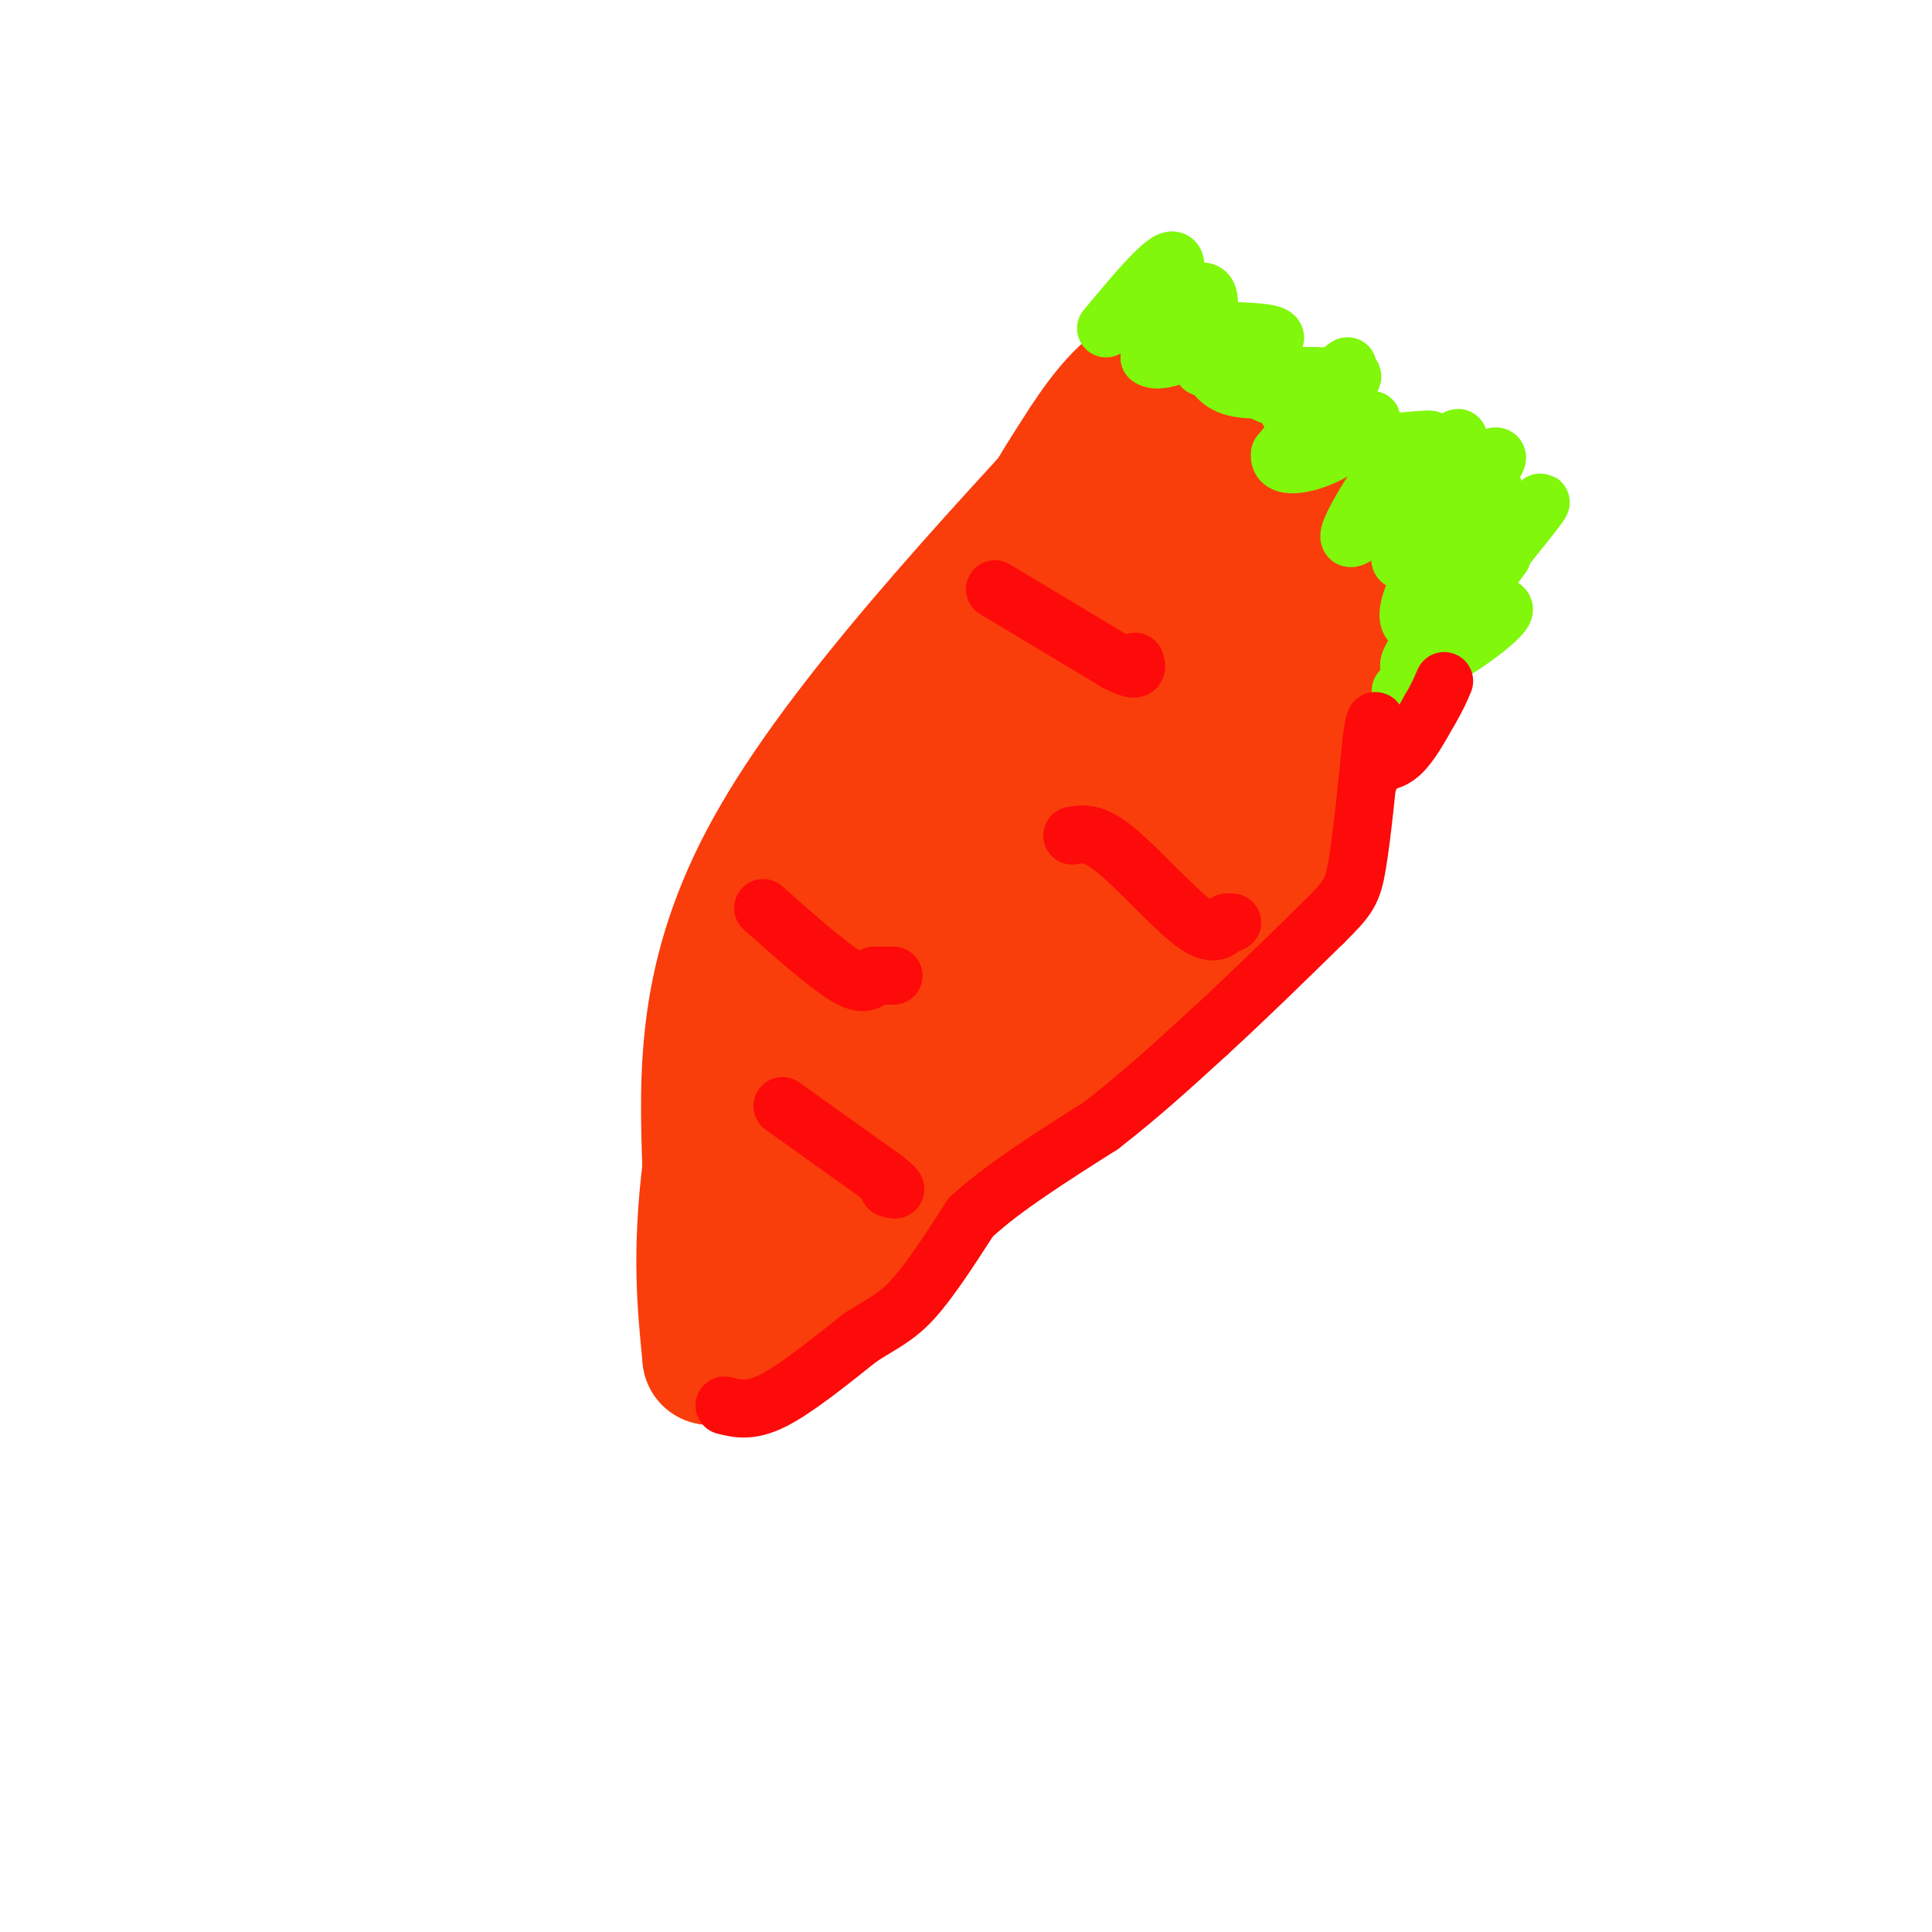 <svg viewBox='0 0 400 400' version='1.1' xmlns='http://www.w3.org/2000/svg' xmlns:xlink='http://www.w3.org/1999/xlink'><g fill='none' stroke='#F93D0B' stroke-width='28' stroke-linecap='round' stroke-linejoin='round'><path d='M233,87c-29.333,31.583 -58.667,63.167 -73,89c-14.333,25.833 -13.667,45.917 -13,66'/><path d='M147,242c-2.167,17.500 -1.083,28.250 0,39'/><path d='M147,281c13.500,-4.000 47.250,-33.500 81,-63'/><path d='M228,218c17.271,-13.552 19.949,-15.931 24,-22c4.051,-6.069 9.475,-15.826 14,-25c4.525,-9.174 8.150,-17.764 8,-27c-0.150,-9.236 -4.075,-19.118 -8,-29'/><path d='M266,115c-4.333,-8.833 -11.167,-16.417 -18,-24'/><path d='M248,91c-3.600,-6.044 -3.600,-9.156 -4,-6c-0.400,3.156 -1.200,12.578 -2,22'/><path d='M242,107c-0.944,2.313 -2.305,-2.906 -5,2c-2.695,4.906 -6.726,19.936 -12,29c-5.274,9.064 -11.793,12.161 -9,9c2.793,-3.161 14.896,-12.581 27,-22'/><path d='M208,132c0.822,3.867 1.644,7.733 -1,12c-2.644,4.267 -8.756,8.933 -14,18c-5.244,9.067 -9.622,22.533 -14,36'/><path d='M179,198c0.155,14.298 7.542,32.042 9,38c1.458,5.958 -3.012,0.131 -7,-7c-3.988,-7.131 -7.494,-15.565 -11,-24'/><path d='M170,205c-3.133,-9.111 -5.467,-19.889 -5,-17c0.467,2.889 3.733,19.444 7,36'/><path d='M172,224c1.800,10.356 2.800,18.244 3,20c0.200,1.756 -0.400,-2.622 -1,-7'/><path d='M174,237c-0.956,3.089 -2.844,14.311 -5,18c-2.156,3.689 -4.578,-0.156 -7,-4'/><path d='M162,251c0.898,-4.157 6.642,-12.548 8,-16c1.358,-3.452 -1.670,-1.965 7,-5c8.670,-3.035 29.039,-10.593 39,-14c9.961,-3.407 9.514,-2.664 12,-8c2.486,-5.336 7.903,-16.750 10,-22c2.097,-5.250 0.872,-4.337 0,-8c-0.872,-3.663 -1.392,-11.904 -6,-8c-4.608,3.904 -13.304,19.952 -22,36'/><path d='M210,206c-7.102,9.382 -13.856,14.837 -10,11c3.856,-3.837 18.323,-16.967 27,-29c8.677,-12.033 11.563,-22.967 13,-28c1.437,-5.033 1.425,-4.163 0,-9c-1.425,-4.837 -4.264,-15.382 -10,-16c-5.736,-0.618 -14.368,8.691 -23,18'/><path d='M207,153c-9.438,8.421 -21.533,20.475 -28,26c-6.467,5.525 -7.307,4.522 -4,9c3.307,4.478 10.759,14.438 15,20c4.241,5.563 5.271,6.728 9,6c3.729,-0.728 10.158,-3.350 22,-19c11.842,-15.650 29.098,-44.329 33,-54c3.902,-9.671 -5.549,-0.336 -15,9'/><path d='M239,150c-6.087,2.447 -13.806,4.064 -26,13c-12.194,8.936 -28.864,25.190 -32,31c-3.136,5.810 7.263,1.176 22,-6c14.737,-7.176 33.814,-16.894 40,-22c6.186,-5.106 -0.518,-5.602 -8,-3c-7.482,2.602 -15.741,8.301 -24,14'/><path d='M211,177c-6.833,5.131 -11.917,10.958 -10,6c1.917,-4.958 10.833,-20.702 14,-31c3.167,-10.298 0.583,-15.149 -2,-20'/><path d='M213,132c-0.844,-6.133 -1.956,-11.467 0,-18c1.956,-6.533 6.978,-14.267 12,-22'/><path d='M225,92c4.133,-6.400 8.467,-11.400 12,-13c3.533,-1.600 6.267,0.200 9,2'/><path d='M246,81c2.333,0.178 3.667,-0.378 9,4c5.333,4.378 14.667,13.689 24,23'/><path d='M279,108c6.131,7.833 9.458,15.917 11,21c1.542,5.083 1.298,7.167 0,9c-1.298,1.833 -3.649,3.417 -6,5'/><path d='M284,143c-3.500,5.833 -9.250,17.917 -15,30'/><path d='M269,173c-5.000,7.500 -10.000,11.250 -15,15'/></g>
<g fill='none' stroke='#80F70B' stroke-width='12' stroke-linecap='round' stroke-linejoin='round'><path d='M229,68c6.250,-7.500 12.500,-15.000 14,-14c1.500,1.000 -1.750,10.500 -5,20'/><path d='M238,74c2.467,1.956 11.133,-3.156 14,-4c2.867,-0.844 -0.067,2.578 -3,6'/><path d='M249,76c3.786,-0.369 14.750,-4.292 15,-6c0.250,-1.708 -10.214,-1.202 -15,-2c-4.786,-0.798 -3.893,-2.899 -3,-5'/><path d='M246,63c0.477,-1.766 3.169,-3.679 4,-2c0.831,1.679 -0.199,6.952 0,11c0.199,4.048 1.628,6.871 5,8c3.372,1.129 8.686,0.565 14,0'/><path d='M269,80c0.964,1.476 -3.625,5.167 -2,5c1.625,-0.167 9.464,-4.190 12,-6c2.536,-1.810 -0.232,-1.405 -3,-1'/><path d='M276,78c-4.142,-0.263 -12.997,-0.421 -15,1c-2.003,1.421 2.845,4.421 8,3c5.155,-1.421 10.616,-7.263 10,-6c-0.616,1.263 -7.308,9.632 -14,18'/><path d='M265,94c-0.512,3.262 5.208,2.417 10,0c4.792,-2.417 8.655,-6.405 9,-7c0.345,-0.595 -2.827,2.202 -6,5'/><path d='M278,92c4.000,0.381 17.000,-1.167 18,-1c1.000,0.167 -10.000,2.048 -12,3c-2.000,0.952 5.000,0.976 12,1'/><path d='M296,95c3.952,-1.976 7.833,-7.416 5,-2c-2.833,5.416 -12.378,21.689 -11,23c1.378,1.311 13.679,-12.340 18,-18c4.321,-5.660 0.660,-3.330 -3,-1'/><path d='M305,97c-1.418,-0.933 -3.463,-2.767 -8,0c-4.537,2.767 -11.567,10.133 -15,13c-3.433,2.867 -3.271,1.233 -1,-3c2.271,-4.233 6.649,-11.067 9,-11c2.351,0.067 2.676,7.033 3,14'/><path d='M293,110c2.786,3.548 8.250,5.417 14,3c5.750,-2.417 11.786,-9.119 12,-9c0.214,0.119 -5.393,7.060 -11,14'/><path d='M308,118c-0.620,-3.375 3.329,-18.812 0,-18c-3.329,0.812 -13.935,17.872 -16,25c-2.065,7.128 4.410,4.322 9,1c4.590,-3.322 7.295,-7.161 10,-11'/><path d='M311,115c-2.689,2.627 -14.411,14.694 -18,20c-3.589,5.306 0.957,3.852 6,1c5.043,-2.852 10.584,-7.100 12,-9c1.416,-1.900 -1.292,-1.450 -4,-1'/><path d='M307,126c-3.500,2.667 -10.250,9.833 -17,17'/></g>
<g fill='none' stroke='#FD0A0A' stroke-width='12' stroke-linecap='round' stroke-linejoin='round'><path d='M206,122c0.000,0.000 25.000,15.000 25,15'/><path d='M231,137c4.833,2.500 4.417,1.250 4,0'/><path d='M222,173c2.178,-0.400 4.356,-0.800 9,3c4.644,3.800 11.756,11.800 16,15c4.244,3.200 5.622,1.600 7,0'/><path d='M254,191c1.333,0.000 1.167,0.000 1,0'/><path d='M158,188c6.583,5.833 13.167,11.667 17,14c3.833,2.333 4.917,1.167 6,0'/><path d='M181,202c1.667,0.000 2.833,0.000 4,0'/><path d='M162,229c0.000,0.000 21.000,15.000 21,15'/><path d='M183,244c3.667,2.833 2.333,2.417 1,2'/><path d='M150,291c2.667,0.667 5.333,1.333 10,-1c4.667,-2.333 11.333,-7.667 18,-13'/><path d='M178,277c4.711,-3.044 7.489,-4.156 11,-8c3.511,-3.844 7.756,-10.422 12,-17'/><path d='M201,252c6.500,-6.000 16.750,-12.500 27,-19'/><path d='M228,233c8.167,-6.333 15.083,-12.667 22,-19'/><path d='M250,214c7.667,-7.000 15.833,-15.000 24,-23'/><path d='M274,191c5.156,-5.089 6.044,-6.311 7,-12c0.956,-5.689 1.978,-15.844 3,-26'/><path d='M284,153c0.667,-4.833 0.833,-3.917 1,-3'/><path d='M284,158c2.000,-0.083 4.000,-0.167 6,-2c2.000,-1.833 4.000,-5.417 6,-9'/><path d='M296,147c1.500,-2.500 2.250,-4.250 3,-6'/></g>
</svg>
